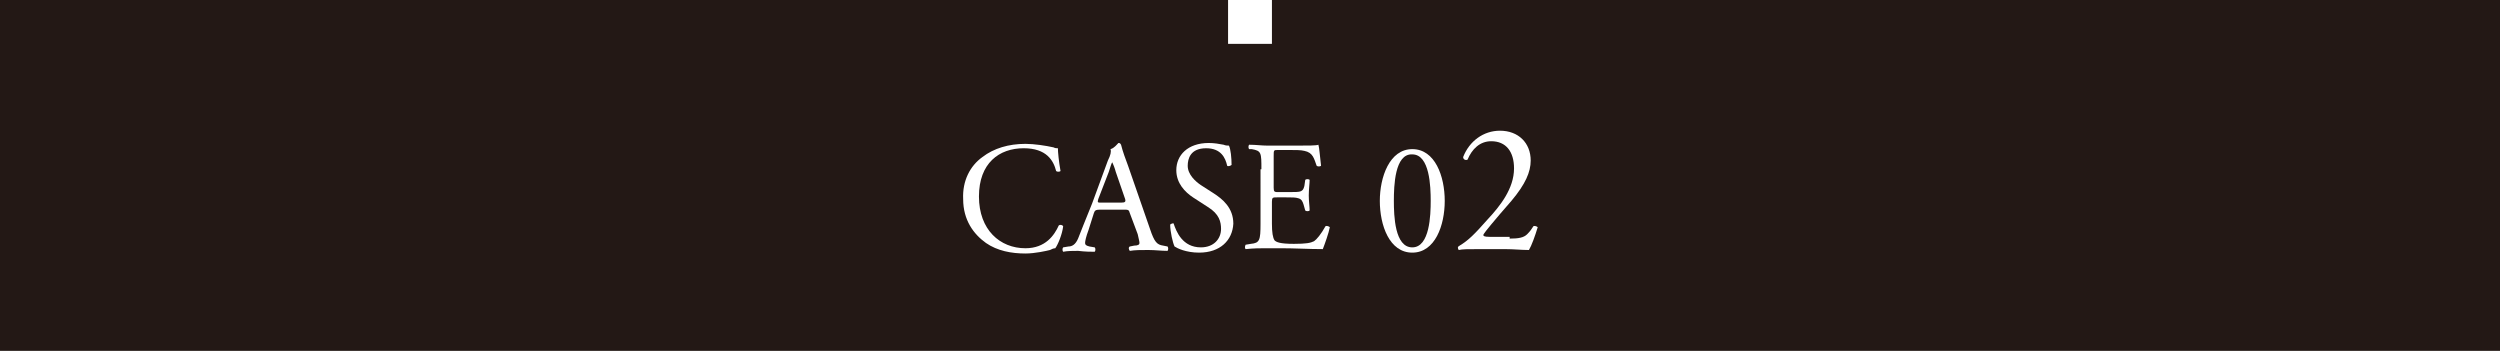 <?xml version="1.0" encoding="utf-8"?>
<!-- Generator: Adobe Illustrator 24.0.0, SVG Export Plug-In . SVG Version: 6.00 Build 0)  -->
<svg version="1.1" id="Layer_1" xmlns="http://www.w3.org/2000/svg" xmlns:xlink="http://www.w3.org/1999/xlink" x="0px" y="0px"
	 viewBox="0 0 285 40" style="enable-background:new 0 0 285 40;" xml:space="preserve">
<style type="text/css">
	.st0{fill:#231815;}
	.st1{fill:#FFFFFF;}
</style>
<g>
	<rect class="st0" width="285" height="40"/>
	<rect x="140" class="st1" width="5" height="5"/>
</g>
<g>
	<g>
		<path class="st1" d="M112,17.9c1.3-1,3-1.5,4.9-1.5c1,0,2.3,0.2,3.2,0.4c0.2,0.1,0.3,0.1,0.5,0.1c0,0.4,0.1,1.5,0.3,2.6
			c-0.1,0.1-0.4,0.1-0.5,0c-0.3-1.2-1.1-2.6-3.7-2.6c-2.8,0-5.1,1.7-5.1,5.5c0,3.8,2.4,5.9,5.3,5.9c2.3,0,3.3-1.5,3.8-2.6
			c0.1-0.1,0.4-0.1,0.5,0.1c-0.1,0.9-0.6,2.1-0.9,2.5c-0.2,0-0.4,0.1-0.6,0.2c-0.4,0.1-1.7,0.4-2.8,0.4c-1.6,0-3.2-0.3-4.5-1.2
			c-1.4-1-2.6-2.6-2.6-5C109.7,20.6,110.6,18.9,112,17.9z"/>
		<path class="st1" d="M128.8,24.3c-0.1-0.4-0.2-0.4-0.7-0.4h-2.7c-0.5,0-0.6,0.1-0.7,0.4l-0.6,1.9c-0.3,0.8-0.4,1.3-0.4,1.5
			c0,0.2,0.1,0.3,0.5,0.4l0.6,0.1c0.1,0.1,0.1,0.4,0,0.5c-0.5,0-1,0-1.9-0.1c-0.6,0-1.2,0-1.7,0.1c-0.1-0.1-0.1-0.4,0-0.5l0.6-0.1
			c0.4,0,0.8-0.2,1.1-0.9c0.3-0.8,0.8-2,1.6-4l1.8-4.9c0.3-0.6,0.4-1,0.3-1.3c0.4-0.1,0.7-0.5,0.9-0.7c0.1,0,0.2,0,0.3,0.2
			c0.2,0.8,0.5,1.6,0.8,2.4l2.5,7.2c0.5,1.5,0.8,1.8,1.5,1.9l0.5,0.1c0.1,0.1,0.1,0.4,0,0.5c-0.7,0-1.4-0.1-2.2-0.1
			c-0.9,0-1.5,0-2.1,0.1c-0.1-0.1-0.2-0.4,0-0.5l0.5-0.1c0.4,0,0.6-0.1,0.6-0.3c0-0.2-0.1-0.5-0.2-1L128.8,24.3z M125.2,22.7
			c-0.1,0.4-0.1,0.4,0.4,0.4h2.2c0.5,0,0.6-0.1,0.4-0.6l-1-2.9c-0.1-0.4-0.3-0.9-0.4-1.1h0c-0.1,0.1-0.2,0.5-0.4,1.1L125.2,22.7z"/>
		<path class="st1" d="M136.7,28.8c-1.5,0-2.5-0.5-2.8-0.7c-0.2-0.4-0.5-1.7-0.5-2.5c0.1-0.1,0.4-0.2,0.4-0.1c0.3,0.9,1,2.7,3.1,2.7
			c1.5,0,2.3-1,2.3-2.1c0-0.8-0.2-1.7-1.5-2.5l-1.7-1.1c-0.9-0.6-1.9-1.6-1.9-3.1c0-1.7,1.3-3.1,3.7-3.1c0.6,0,1.2,0.1,1.7,0.2
			c0.2,0.1,0.5,0.1,0.6,0.1c0.2,0.4,0.3,1.4,0.3,2.2c-0.1,0.1-0.4,0.2-0.5,0.1c-0.2-0.9-0.7-2-2.4-2c-1.8,0-2.1,1.2-2.1,2
			c0,1,0.9,1.8,1.5,2.2l1.4,0.9c1.1,0.7,2.3,1.7,2.3,3.5C140.5,27.4,139.1,28.8,136.7,28.8z"/>
		<path class="st1" d="M143.8,19.3c0-1.9,0-2.1-1.1-2.3l-0.3,0c-0.1-0.1-0.1-0.4,0-0.5c0.8,0,1.4,0.1,2.1,0.1h3.4
			c1.2,0,2.2,0,2.4-0.1c0.1,0.3,0.2,1.6,0.3,2.4c-0.1,0.1-0.4,0.1-0.5,0c-0.3-0.8-0.4-1.5-1.4-1.7c-0.4-0.1-1-0.1-1.7-0.1h-1.3
			c-0.5,0-0.5,0-0.5,0.7v3.6c0,0.5,0.1,0.5,0.6,0.5h1c0.8,0,1.3,0,1.5-0.1c0.2-0.1,0.3-0.2,0.4-0.6l0.1-0.7c0.1-0.1,0.4-0.1,0.5,0
			c0,0.4-0.1,1.1-0.1,1.8c0,0.6,0.1,1.3,0.1,1.7c-0.1,0.1-0.4,0.1-0.5,0l-0.2-0.7c-0.1-0.3-0.2-0.6-0.6-0.7
			c-0.3-0.1-0.7-0.1-1.4-0.1h-1c-0.5,0-0.6,0-0.6,0.5v2.5c0,1,0.1,1.6,0.3,1.9c0.2,0.2,0.6,0.4,2.2,0.4c1.4,0,1.9-0.1,2.3-0.3
			c0.3-0.2,0.8-0.8,1.3-1.7c0.1-0.1,0.4,0,0.5,0.1c-0.1,0.6-0.6,2-0.8,2.5c-1.6,0-3.2-0.1-4.8-0.1h-1.6c-0.8,0-1.4,0-2.4,0.1
			c-0.1-0.1-0.1-0.3,0-0.5l0.6-0.1c1-0.1,1.1-0.4,1.1-2.3V19.3z"/>
		<path class="st1" d="M164.7,22.9c0,2.8-1.1,5.9-3.7,5.9c-2.6,0-3.7-3.1-3.7-5.9c0-2.7,1.1-5.9,3.7-5.9
			C163.6,17,164.7,20.1,164.7,22.9z M158.9,22.9c0,1.7,0.1,5.3,2.1,5.3c2,0,2.1-3.7,2.1-5.3s-0.1-5.3-2.1-5.3
			C159,17.5,158.9,21.2,158.9,22.9z"/>
		<path class="st1" d="M172.1,27.2c1,0,1.6-0.1,2-0.5c0.4-0.4,0.5-0.6,0.7-0.9c0.1-0.1,0.4,0,0.5,0.1c-0.3,1-0.7,2.1-1,2.6
			c-0.9,0-1.7-0.1-2.7-0.1h-3c-1.2,0-1.9,0-2.3,0.1c0,0-0.1-0.1-0.1-0.3c0-0.1,0.1-0.1,0.2-0.2c1-0.6,1.7-1.3,3.2-3
			c1.4-1.5,3-3.5,3-5.8c0-1.9-0.9-3.1-2.6-3.1c-1.3,0-2.2,0.9-2.7,2.1c-0.2,0.1-0.5,0-0.5-0.3c0.7-1.8,2.3-3,4.2-3
			c2.1,0,3.5,1.4,3.5,3.4c0,1.3-0.6,2.7-2.2,4.6l-1.3,1.5c-1.7,2-1.9,2.3-1.9,2.4c0,0.1,0.1,0.2,0.7,0.2H172.1z"/>
	</g>
</g>
</svg>
